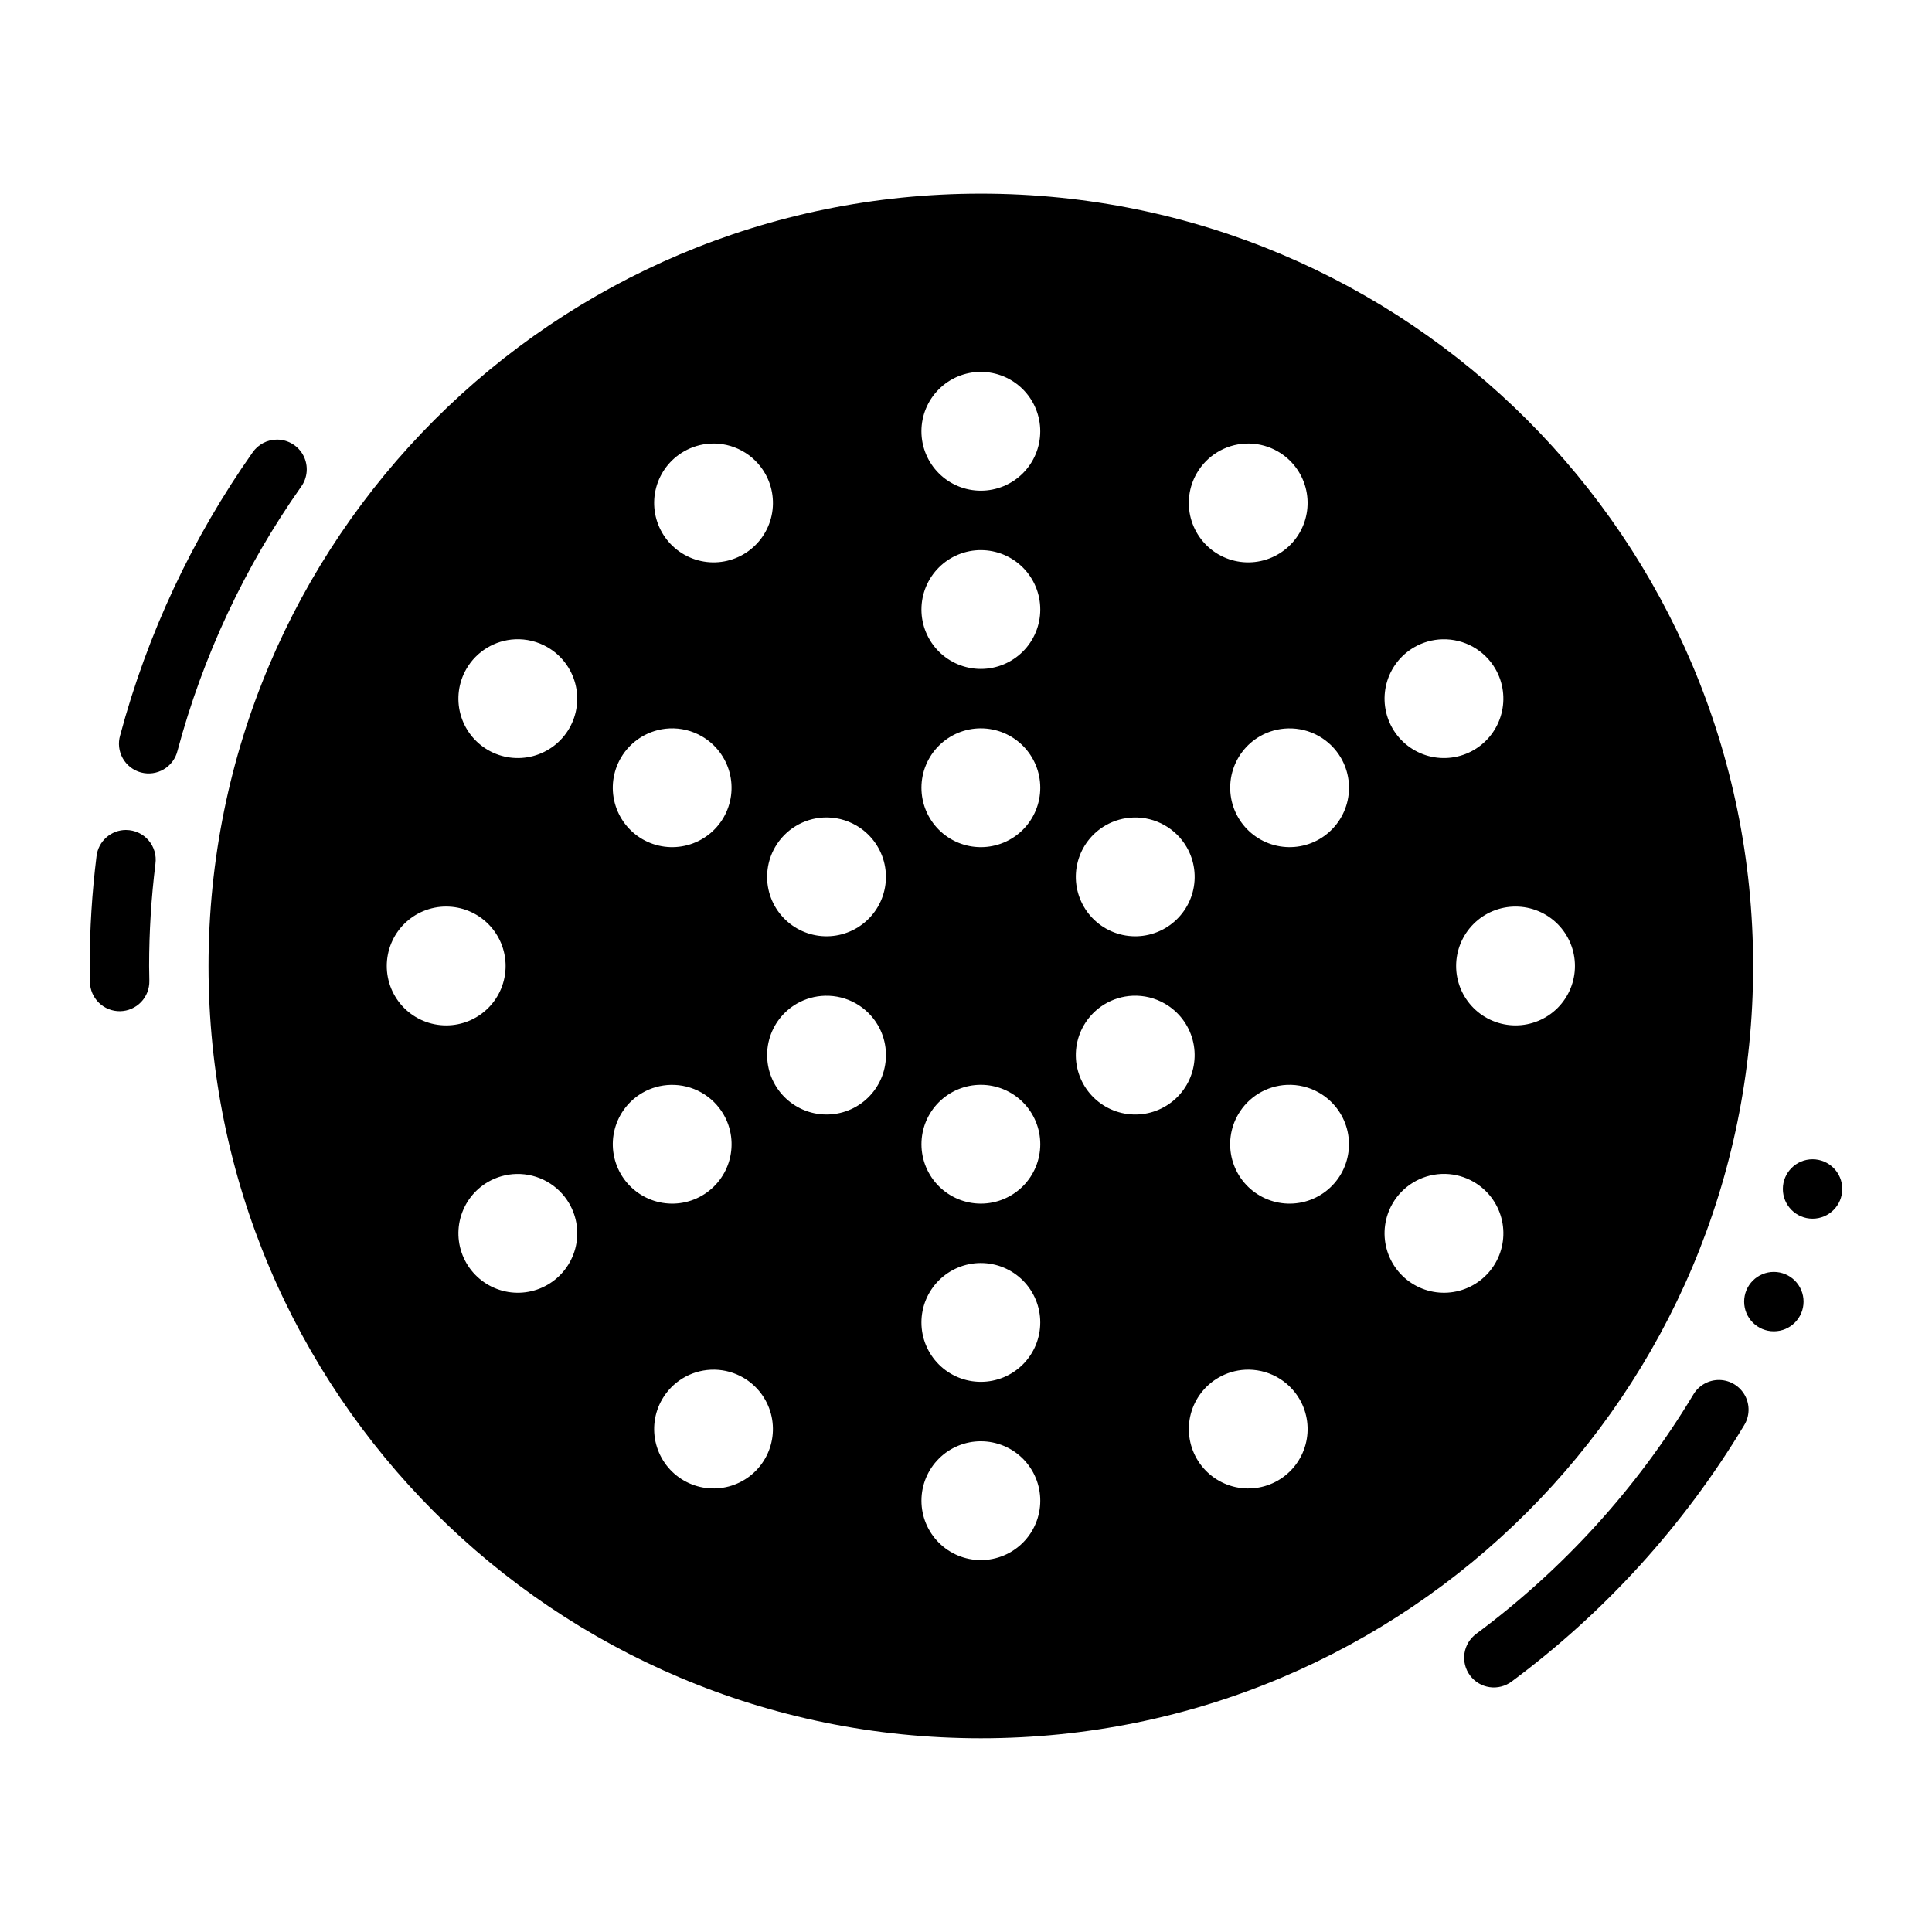 <?xml version="1.0" encoding="UTF-8"?>
<!-- Uploaded to: ICON Repo, www.svgrepo.com, Generator: ICON Repo Mixer Tools -->
<svg fill="#000000" width="800px" height="800px" version="1.1" viewBox="144 144 512 512" xmlns="http://www.w3.org/2000/svg">
 <g>
  <path d="m403.93 195.32c-113.14 0-204.67 91.586-204.67 204.7 0 113.12 91.539 204.64 204.67 204.64 113.13 0 204.67-91.523 204.67-204.64 0-113.12-91.539-204.7-204.67-204.7zm0.016 47.23v0.004c4.172 0.004 8.176 1.664 11.125 4.617 2.949 2.949 4.606 6.953 4.606 11.125 0 4.176-1.656 8.176-4.606 11.129-2.949 2.953-6.953 4.613-11.125 4.617-4.176 0.004-8.188-1.652-11.141-4.606-2.957-2.953-4.617-6.961-4.617-11.141 0-4.176 1.66-8.184 4.617-11.137 2.953-2.953 6.965-4.609 11.141-4.606zm71.203 18.988v0.004c2.637 0.062 5.219 0.785 7.504 2.106 3.617 2.086 6.258 5.527 7.336 9.562 1.082 4.031 0.516 8.332-1.57 11.949-2.09 3.617-5.527 6.254-9.562 7.336s-8.332 0.516-11.949-1.57c-3.613-2.09-6.25-5.531-7.328-9.566-1.078-4.035-0.512-8.332 1.578-11.945 2.68-4.641 7.531-7.602 12.883-7.856 0.371-0.02 0.738-0.023 1.109-0.016zm-142.89 0.016v0.004c2.898-0.152 5.789 0.5 8.34 1.887 2.555 1.387 4.676 3.453 6.125 5.969 2.09 3.613 2.66 7.91 1.582 11.945-1.078 4.035-3.715 7.477-7.332 9.566-3.617 2.086-7.914 2.652-11.949 1.57-4.031-1.082-7.473-3.719-9.559-7.336-2.09-3.617-2.656-7.918-1.574-11.949 1.082-4.035 3.723-7.477 7.34-9.562 2.144-1.238 4.551-1.957 7.027-2.09zm71.695 28.227-0.004 0.004c4.172 0.004 8.176 1.664 11.125 4.617s4.606 6.957 4.606 11.129-1.656 8.176-4.606 11.125c-2.949 2.953-6.953 4.613-11.125 4.617-4.176 0.004-8.188-1.652-11.141-4.606-2.957-2.953-4.617-6.961-4.617-11.137 0-4.18 1.66-8.188 4.617-11.141 2.953-2.953 6.965-4.609 11.141-4.606zm-123.46 23.633-0.004 0.004c3.012-0.137 6 0.594 8.609 2.106 3.613 2.09 6.25 5.523 7.332 9.555 1.082 4.031 0.52 8.324-1.566 11.941-2.086 3.617-5.523 6.254-9.559 7.336-4.035 1.082-8.332 0.516-11.949-1.57-3.617-2.09-6.258-5.527-7.34-9.562-1.082-4.031-0.516-8.332 1.574-11.949 2.68-4.644 7.543-7.606 12.898-7.856zm245.8 0-0.004 0.004c2.824-0.066 5.617 0.625 8.082 2.008 2.465 1.383 4.512 3.402 5.926 5.848 2.086 3.617 2.652 7.918 1.57 11.949-1.078 4.035-3.719 7.473-7.336 9.562-3.617 2.086-7.918 2.652-11.949 1.57-4.035-1.082-7.473-3.719-9.562-7.336-2.082-3.617-2.644-7.91-1.566-11.941 1.082-4.031 3.719-7.465 7.332-9.555 2.285-1.32 4.867-2.043 7.504-2.106zm-122.34 23.602-0.004 0.004c4.172 0.004 8.176 1.664 11.125 4.617 2.949 2.949 4.606 6.953 4.606 11.125s-1.656 8.176-4.606 11.129c-2.949 2.949-6.953 4.613-11.125 4.617-4.176 0.004-8.188-1.656-11.141-4.606-2.957-2.953-4.617-6.961-4.617-11.141 0-4.176 1.66-8.184 4.617-11.137 2.953-2.953 6.965-4.609 11.141-4.606zm-82.562 0.016-0.004 0.004c3.016-0.141 6.012 0.59 8.625 2.106 3.609 2.09 6.242 5.527 7.32 9.559 1.078 4.027 0.516 8.32-1.57 11.934-2.086 3.613-5.523 6.25-9.555 7.332s-8.324 0.52-11.941-1.562c-3.617-2.09-6.254-5.527-7.336-9.562-1.082-4.035-0.516-8.332 1.57-11.949 2.68-4.641 7.535-7.602 12.887-7.856zm163.99 0-0.004 0.004c2.824-0.07 5.617 0.625 8.082 2.008 2.465 1.383 4.512 3.402 5.926 5.848 2.09 3.617 2.656 7.914 1.574 11.949s-3.723 7.473-7.34 9.562c-3.617 2.082-7.91 2.644-11.941 1.562-4.027-1.082-7.465-3.719-9.555-7.332s-2.656-7.91-1.578-11.945c1.078-4.031 3.715-7.473 7.332-9.562 2.285-1.316 4.863-2.035 7.5-2.09zm-123.08 23.617c3.012-0.137 6 0.598 8.609 2.109 3.613 2.086 6.25 5.523 7.332 9.551 1.078 4.031 0.516 8.328-1.566 11.941-2.09 3.617-5.527 6.258-9.562 7.34-4.031 1.082-8.332 0.516-11.949-1.574-3.617-2.086-6.258-5.527-7.34-9.559-1.078-4.035-0.512-8.332 1.574-11.949 2.684-4.644 7.543-7.606 12.902-7.859zm82.18 0c2.824-0.066 5.613 0.629 8.078 2.012 2.465 1.379 4.512 3.402 5.926 5.848 2.09 3.617 2.656 7.914 1.574 11.949-1.082 4.031-3.723 7.473-7.34 9.559-3.617 2.09-7.914 2.656-11.949 1.574-4.031-1.082-7.473-3.723-9.559-7.34-2.09-3.617-2.656-7.914-1.574-11.949 1.082-4.031 3.723-7.473 7.34-9.559 2.285-1.316 4.867-2.035 7.504-2.094zm-182.23 23.602c4.176 0 8.18 1.66 11.133 4.613 2.953 2.953 4.609 6.957 4.609 11.133s-1.656 8.18-4.609 11.133c-2.953 2.949-6.957 4.609-11.133 4.609-4.18 0.004-8.188-1.652-11.145-4.606-2.953-2.953-4.613-6.961-4.613-11.137 0-4.18 1.66-8.188 4.613-11.141 2.957-2.953 6.965-4.609 11.145-4.606zm283.38 0c4.176 0 8.18 1.66 11.133 4.613 2.949 2.953 4.609 6.957 4.609 11.133s-1.66 8.18-4.609 11.133c-2.953 2.949-6.957 4.609-11.133 4.609-4.176 0-8.184-1.66-11.133-4.609-2.953-2.953-4.613-6.957-4.613-11.133s1.66-8.18 4.613-11.133c2.949-2.953 6.957-4.613 11.133-4.613zm-182.96 23.633c2.824-0.066 5.617 0.625 8.082 2.008 2.461 1.383 4.512 3.402 5.926 5.848 2.086 3.617 2.652 7.914 1.57 11.949-1.078 4.035-3.719 7.473-7.336 9.562-3.617 2.086-7.918 2.652-11.949 1.57-4.035-1.082-7.473-3.719-9.562-7.336-2.086-3.617-2.652-7.918-1.574-11.949 1.082-4.035 3.723-7.473 7.34-9.562 2.289-1.312 4.867-2.031 7.504-2.09zm81.441 0c3.012-0.137 6 0.594 8.609 2.106 3.613 2.086 6.25 5.523 7.332 9.555s0.52 8.324-1.566 11.941c-2.086 3.617-5.527 6.254-9.559 7.336-4.035 1.082-8.332 0.516-11.949-1.57-3.617-2.09-6.258-5.527-7.34-9.562s-0.516-8.332 1.574-11.949c2.68-4.644 7.543-7.606 12.898-7.856zm-40.16 23.602c4.172 0.004 8.176 1.664 11.125 4.617 2.949 2.949 4.606 6.953 4.606 11.125s-1.656 8.176-4.606 11.129c-2.949 2.949-6.953 4.613-11.125 4.617-4.176 0.004-8.188-1.656-11.141-4.609-2.957-2.953-4.617-6.957-4.617-11.137 0-4.176 1.66-8.184 4.617-11.137 2.953-2.953 6.965-4.609 11.141-4.606zm-82.18 0.016c2.824-0.066 5.609 0.629 8.074 2.012 2.461 1.383 4.504 3.398 5.918 5.844 2.09 3.613 2.656 7.91 1.578 11.945-1.078 4.035-3.715 7.473-7.328 9.562-3.617 2.09-7.914 2.656-11.949 1.574-4.035-1.082-7.473-3.723-9.562-7.34-2.086-3.613-2.652-7.914-1.57-11.949 1.082-4.031 3.719-7.473 7.336-9.559 2.289-1.316 4.867-2.035 7.504-2.09zm163.24 0c3.012-0.137 6 0.594 8.609 2.106 3.613 2.086 6.25 5.523 7.332 9.555 1.082 4.027 0.516 8.324-1.566 11.938-2.086 3.617-5.527 6.258-9.559 7.34-4.035 1.082-8.336 0.516-11.949-1.574-3.621-2.086-6.258-5.523-7.34-9.559-1.082-4.035-0.516-8.332 1.574-11.949 2.68-4.644 7.539-7.606 12.898-7.856zm42.035 23.602v-0.004c2.633 0.066 5.207 0.789 7.488 2.109 3.617 2.086 6.258 5.523 7.336 9.559 1.082 4.035 0.516 8.332-1.57 11.949-2.09 3.617-5.527 6.258-9.562 7.34-4.031 1.082-8.332 0.516-11.949-1.574-3.617-2.086-6.258-5.527-7.336-9.559-1.082-4.035-0.516-8.332 1.57-11.949 2.68-4.641 7.535-7.602 12.887-7.859 0.379-0.016 0.758-0.023 1.137-0.016zm-246.19 0.016v-0.004c2.828-0.066 5.617 0.629 8.082 2.012 2.465 1.379 4.512 3.402 5.926 5.848 2.09 3.617 2.656 7.914 1.574 11.949-1.082 4.031-3.723 7.473-7.34 9.559-3.617 2.09-7.914 2.656-11.949 1.574-4.031-1.082-7.473-3.723-9.559-7.34-2.09-3.617-2.656-7.914-1.574-11.949 1.082-4.031 3.723-7.473 7.34-9.559 2.285-1.316 4.863-2.035 7.5-2.094zm123.09 23.602v-0.004c4.172 0.004 8.176 1.664 11.125 4.617 2.949 2.953 4.606 6.953 4.606 11.129 0 4.172-1.656 8.172-4.606 11.125s-6.953 4.613-11.125 4.617c-4.176 0.004-8.188-1.652-11.141-4.606-2.957-2.953-4.617-6.961-4.617-11.137 0-4.18 1.66-8.188 4.617-11.141 2.953-2.953 6.965-4.609 11.141-4.606zm-70.496 28.258h0.004c2.637 0.062 5.215 0.785 7.5 2.106 3.617 2.086 6.258 5.527 7.34 9.559 1.082 4.035 0.516 8.336-1.574 11.949-2.09 3.617-5.527 6.254-9.562 7.332s-8.332 0.508-11.945-1.578c-3.613-2.09-6.246-5.527-7.324-9.559s-0.512-8.324 1.574-11.938c2.676-4.641 7.531-7.602 12.883-7.856 0.371-0.02 0.738-0.023 1.109-0.016zm140.5 0.016h0.004c2.902-0.152 5.789 0.5 8.344 1.887 2.551 1.387 4.672 3.453 6.125 5.969 2.082 3.613 2.648 7.906 1.57 11.938-1.078 4.031-3.711 7.469-7.32 9.559-3.617 2.086-7.914 2.656-11.949 1.578-4.031-1.078-7.473-3.715-9.562-7.332-2.09-3.613-2.652-7.914-1.574-11.949 1.082-4.031 3.723-7.473 7.34-9.559 2.144-1.242 4.551-1.957 7.027-2.09zm-70.004 18.957h0.004c4.172 0.004 8.176 1.664 11.125 4.617 2.949 2.953 4.606 6.953 4.606 11.125 0 4.176-1.656 8.176-4.606 11.129s-6.953 4.613-11.125 4.617c-4.176 0.004-8.188-1.652-11.141-4.606-2.957-2.953-4.617-6.961-4.617-11.141 0-4.176 1.66-8.184 4.617-11.137 2.953-2.953 6.965-4.609 11.141-4.606z"/>
  <path d="m177.46 363.95c-4.039-0.031-7.445 2.996-7.887 7.008-1.191 9.637-1.801 19.336-1.801 29.043 0 1.406 0.02 2.809 0.059 4.211v0.004c0.031 2.09 0.891 4.086 2.394 5.539 1.5 1.457 3.519 2.254 5.613 2.219 2.09-0.035 4.082-0.902 5.535-2.406 1.449-1.508 2.242-3.527 2.203-5.621-0.023-1.312-0.059-2.625-0.059-3.938 0-9.062 0.562-18.113 1.676-27.105l-0.004 0.004c0.312-2.246-0.359-4.512-1.84-6.227-1.48-1.711-3.629-2.703-5.894-2.723z"/>
  <path d="m217.41 260.5c-2.598 0.004-5.023 1.285-6.488 3.43-16.02 22.727-27.891 48.109-35.086 74.969-0.594 2.031-0.34 4.219 0.699 6.062s2.777 3.195 4.82 3.742c2.047 0.547 4.227 0.25 6.047-0.828 1.824-1.078 3.133-2.848 3.637-4.902 6.715-25.066 17.797-48.762 32.75-69.973 1.742-2.394 1.988-5.566 0.645-8.207-1.348-2.637-4.062-4.297-7.023-4.293z"/>
  <path d="m599.73 509.71c-2.879-0.074-5.566 1.43-7.012 3.922-14.848 24.676-34.391 46.195-57.52 63.359h0.004c-1.68 1.242-2.797 3.106-3.106 5.172-0.305 2.07 0.223 4.176 1.473 5.852 1.246 1.68 3.109 2.793 5.176 3.094 2.07 0.305 4.176-0.23 5.848-1.48 24.777-18.391 45.703-41.457 61.609-67.895 1.488-2.394 1.582-5.402 0.246-7.887-1.34-2.481-3.898-4.059-6.719-4.137z"/>
  <path d="m632.22 459.09c0 4.348-3.523 7.871-7.871 7.871-4.348 0-7.871-3.523-7.871-7.871 0-4.348 3.523-7.871 7.871-7.871 4.348 0 7.871 3.523 7.871 7.871z"/>
  <path d="m621.96 488.94c0 4.348-3.523 7.871-7.871 7.871s-7.871-3.523-7.871-7.871c0-2.086 0.828-4.09 2.305-5.566 1.477-1.477 3.477-2.305 5.566-2.305 2.086 0 4.09 0.828 5.566 2.305 1.477 1.477 2.305 3.481 2.305 5.566z"/>
 </g>
</svg>